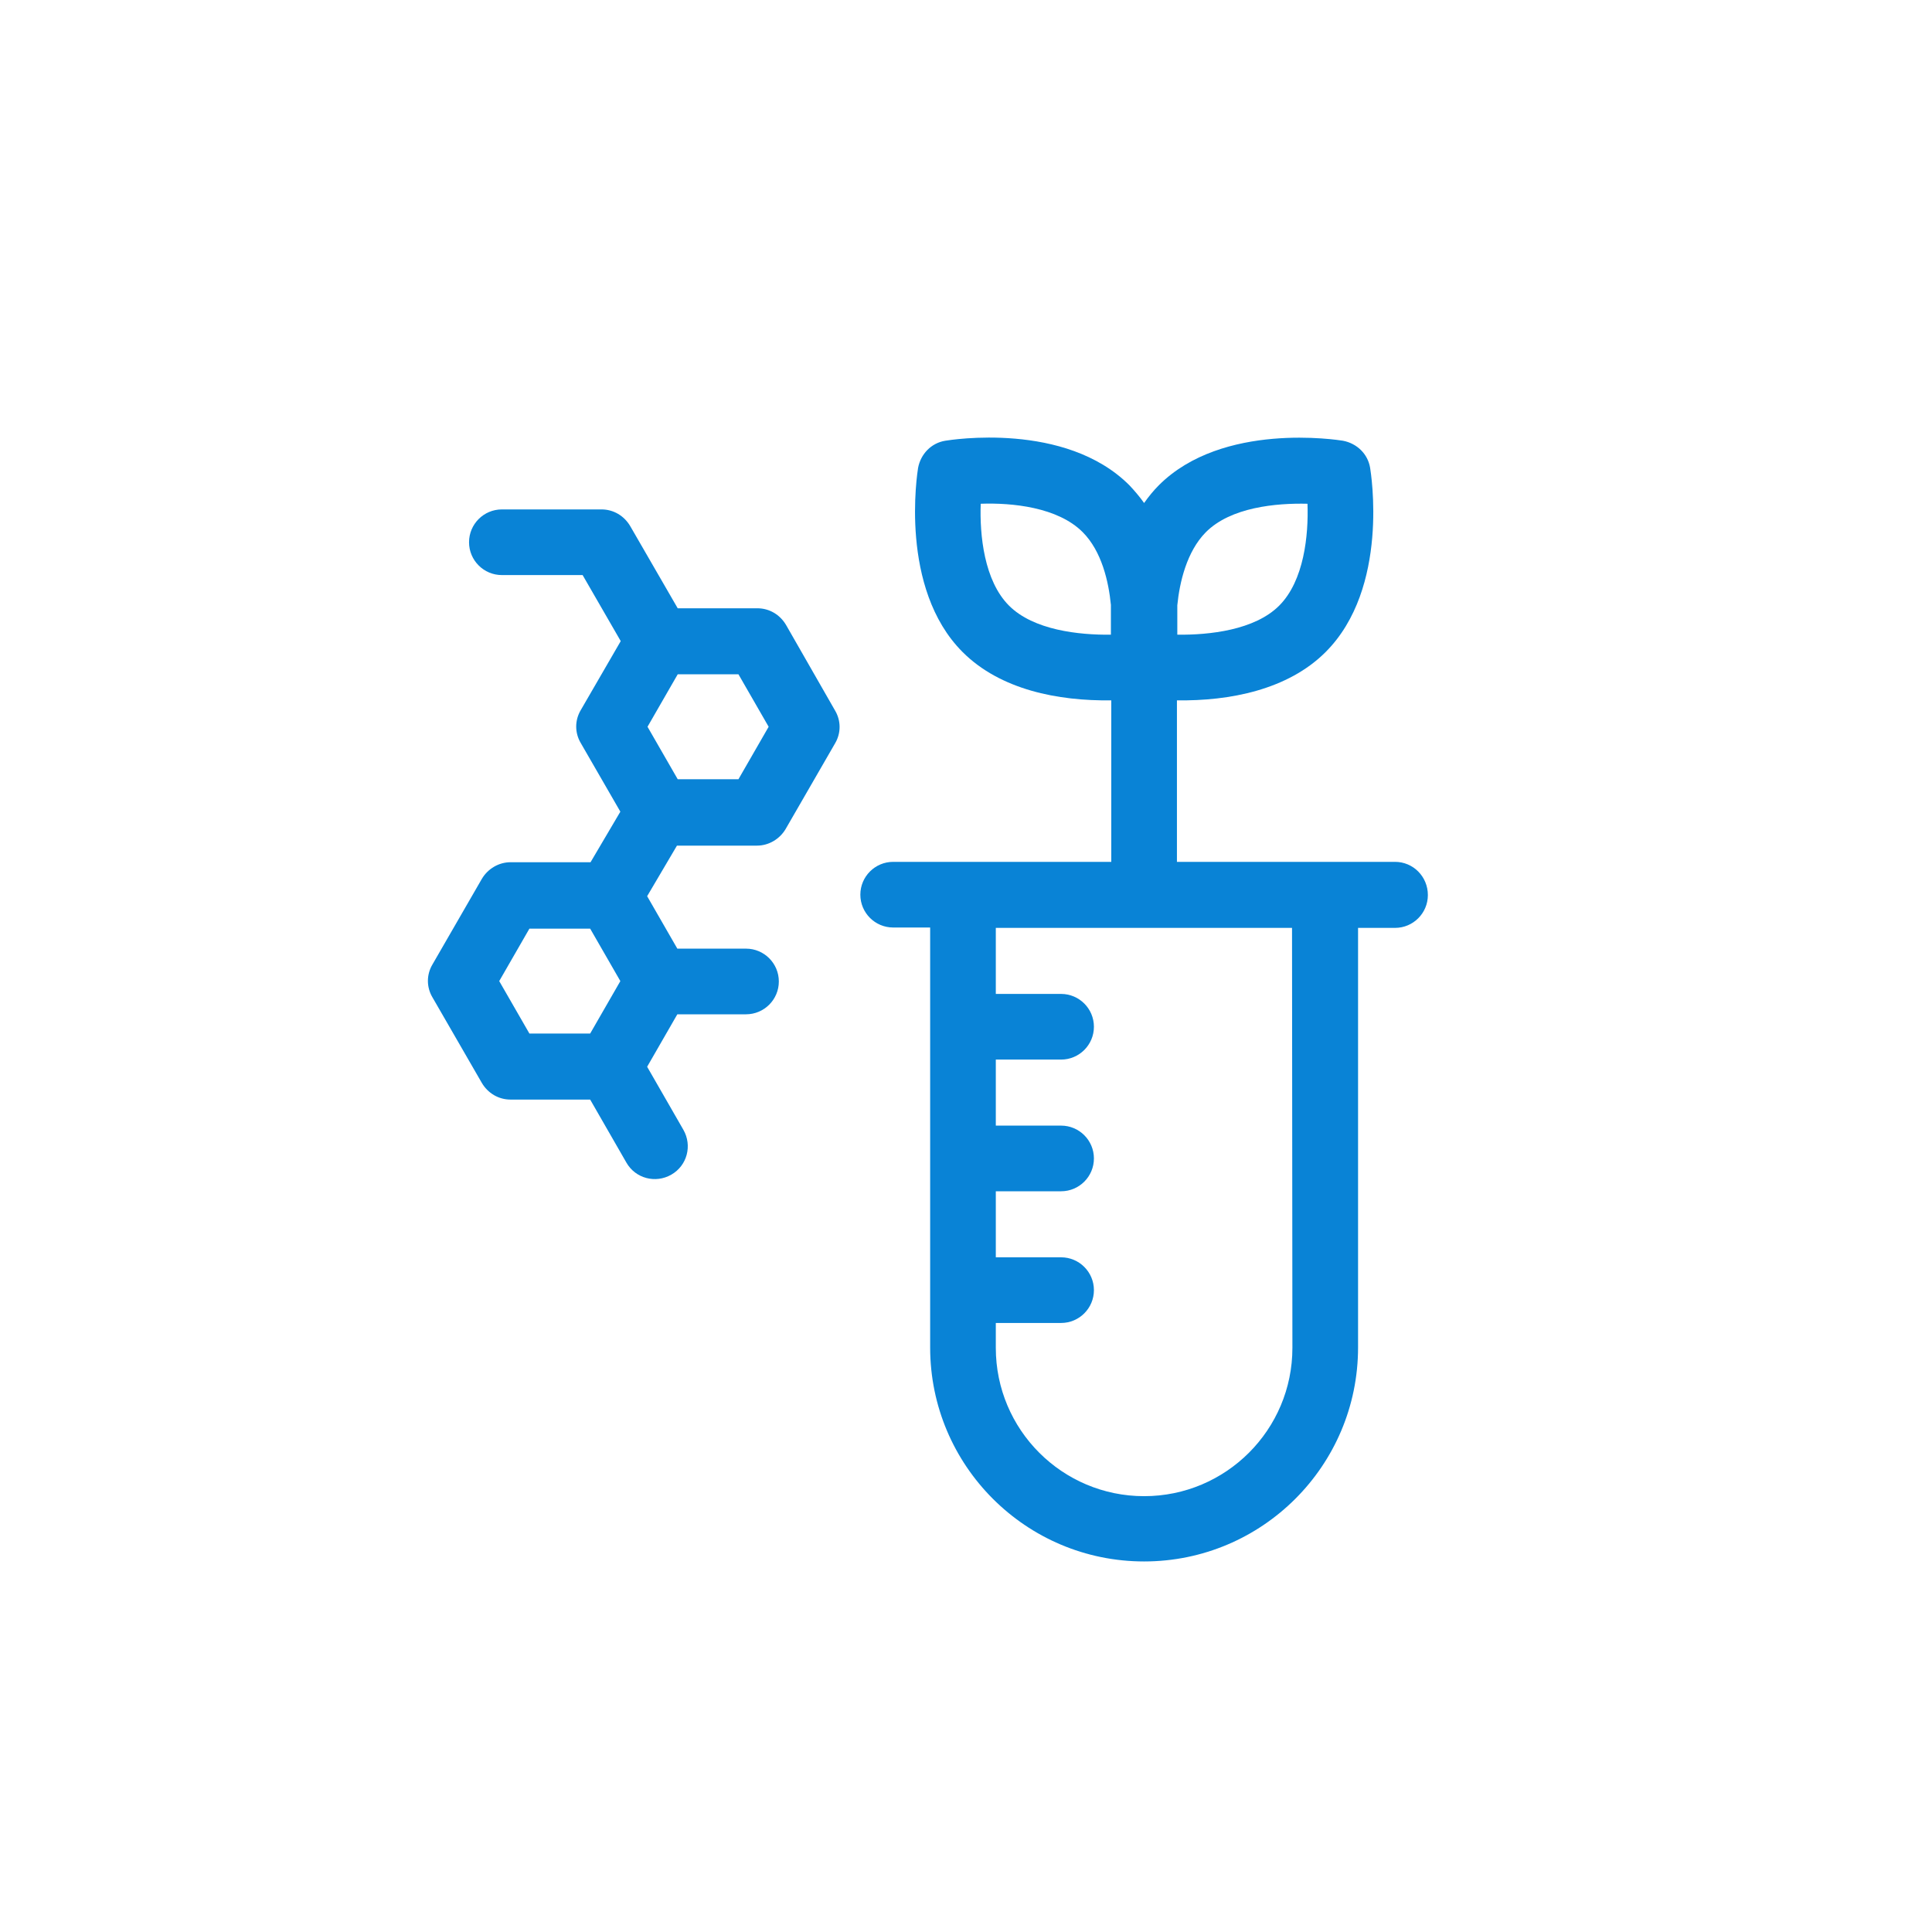 <?xml version="1.0" encoding="UTF-8"?> <!-- Generator: Adobe Illustrator 22.1.0, SVG Export Plug-In . SVG Version: 6.00 Build 0) --> <svg xmlns="http://www.w3.org/2000/svg" xmlns:xlink="http://www.w3.org/1999/xlink" id="Слой_1" x="0px" y="0px" viewBox="0 0 512 512" style="enable-background:new 0 0 512 512;" xml:space="preserve"> <style type="text/css"> .st0{fill:#0983D6;} </style> <g id="Слой_4"> <g> <path class="st0" d="M369.7,228.4c-9.1,0-51.6,0-57.8,0v-42.8c14,0.2,29.4-2.8,39.4-12.8c17-17,12-47.5,11.8-48.8 c-0.6-3.7-3.5-6.5-7.2-7.2c-1.3-0.2-31.9-5.1-48.8,11.8c-1.4,1.4-2.7,3-3.9,4.7c-1.2-1.7-2.5-3.2-3.9-4.7 c-17-17-47.5-12-48.8-11.8c-3.7,0.6-6.5,3.5-7.2,7.2c-0.2,1.3-5.1,31.9,11.8,48.8c10,10,25.3,13,39.4,12.8v42.8 c-6.2,0-48.7,0-57.8,0c-4.8,0-8.7,3.9-8.7,8.7s3.9,8.7,8.7,8.7h9.8v111.3c0,31.3,25.4,56.7,56.7,56.7s56.7-25.4,56.7-56.7V245.9 h9.8c4.8,0,8.7-3.9,8.7-8.7C378.4,232.3,374.5,228.4,369.7,228.4L369.7,228.4z M346.5,133.5c0.3,8.3-0.9,20.4-7.5,27 c-6.5,6.5-18.5,7.8-27,7.7v-7.8c0.6-6.1,2.5-14.2,7.5-19.3C326.1,134.4,338.2,133.3,346.5,133.5L346.5,133.5z M267.4,160.5 c-6.6-6.6-7.8-18.7-7.5-27c8.3-0.3,20.4,0.9,27,7.5c5.1,5.1,6.9,13.2,7.5,19.3v7.9C285.9,168.3,273.9,167,267.4,160.5L267.4,160.5 z M342.5,357.2c0,21.7-17.6,39.3-39.3,39.3s-39.3-17.6-39.3-39.3v-6.6h17.3c4.8,0,8.7-3.9,8.7-8.7s-3.9-8.7-8.7-8.7h-17.3v-17.5 h17.3c4.8,0,8.7-3.9,8.7-8.7s-3.9-8.7-8.7-8.7h-17.3v-17.5h17.3c4.8,0,8.7-3.9,8.7-8.7s-3.9-8.7-8.7-8.7h-17.3v-17.5h78.5 L342.5,357.2L342.5,357.2z"></path> <path class="st0" d="M208.3,165.6c-1.6-2.7-4.4-4.4-7.6-4.4h-21.1L167,139.4c-1.6-2.7-4.4-4.4-7.6-4.4H133c-4.8,0-8.7,3.9-8.7,8.7 s3.9,8.7,8.7,8.7h21.4l10.1,17.5l-10.6,18.3c-1.6,2.7-1.6,6,0,8.7l10.5,18.2l-7.9,13.4h-21.2c-3.1,0-6,1.7-7.6,4.4l-13.1,22.7 c-1.6,2.7-1.6,6,0,8.7l13.1,22.7c1.6,2.7,4.4,4.4,7.6,4.4h21.1l9.6,16.7c2.4,4.2,7.7,5.6,11.9,3.2s5.6-7.7,3.2-11.9l-9.6-16.7 l8-13.9h18.2c4.8,0,8.7-3.9,8.7-8.7c0-4.8-3.9-8.7-8.7-8.7h-18.2l-8-13.9l7.9-13.4h21.2c3.1,0,6-1.7,7.6-4.4l13.1-22.7 c1.6-2.7,1.6-6,0-8.7L208.3,165.6z M132.3,260l8-13.9h16.1l8,13.9l-8,13.9h-16.1L132.3,260z M195.7,206.5h-16.1l-8-13.9l8-13.9 h16.1l8,13.9L195.7,206.5z"></path> </g> </g> </svg> 